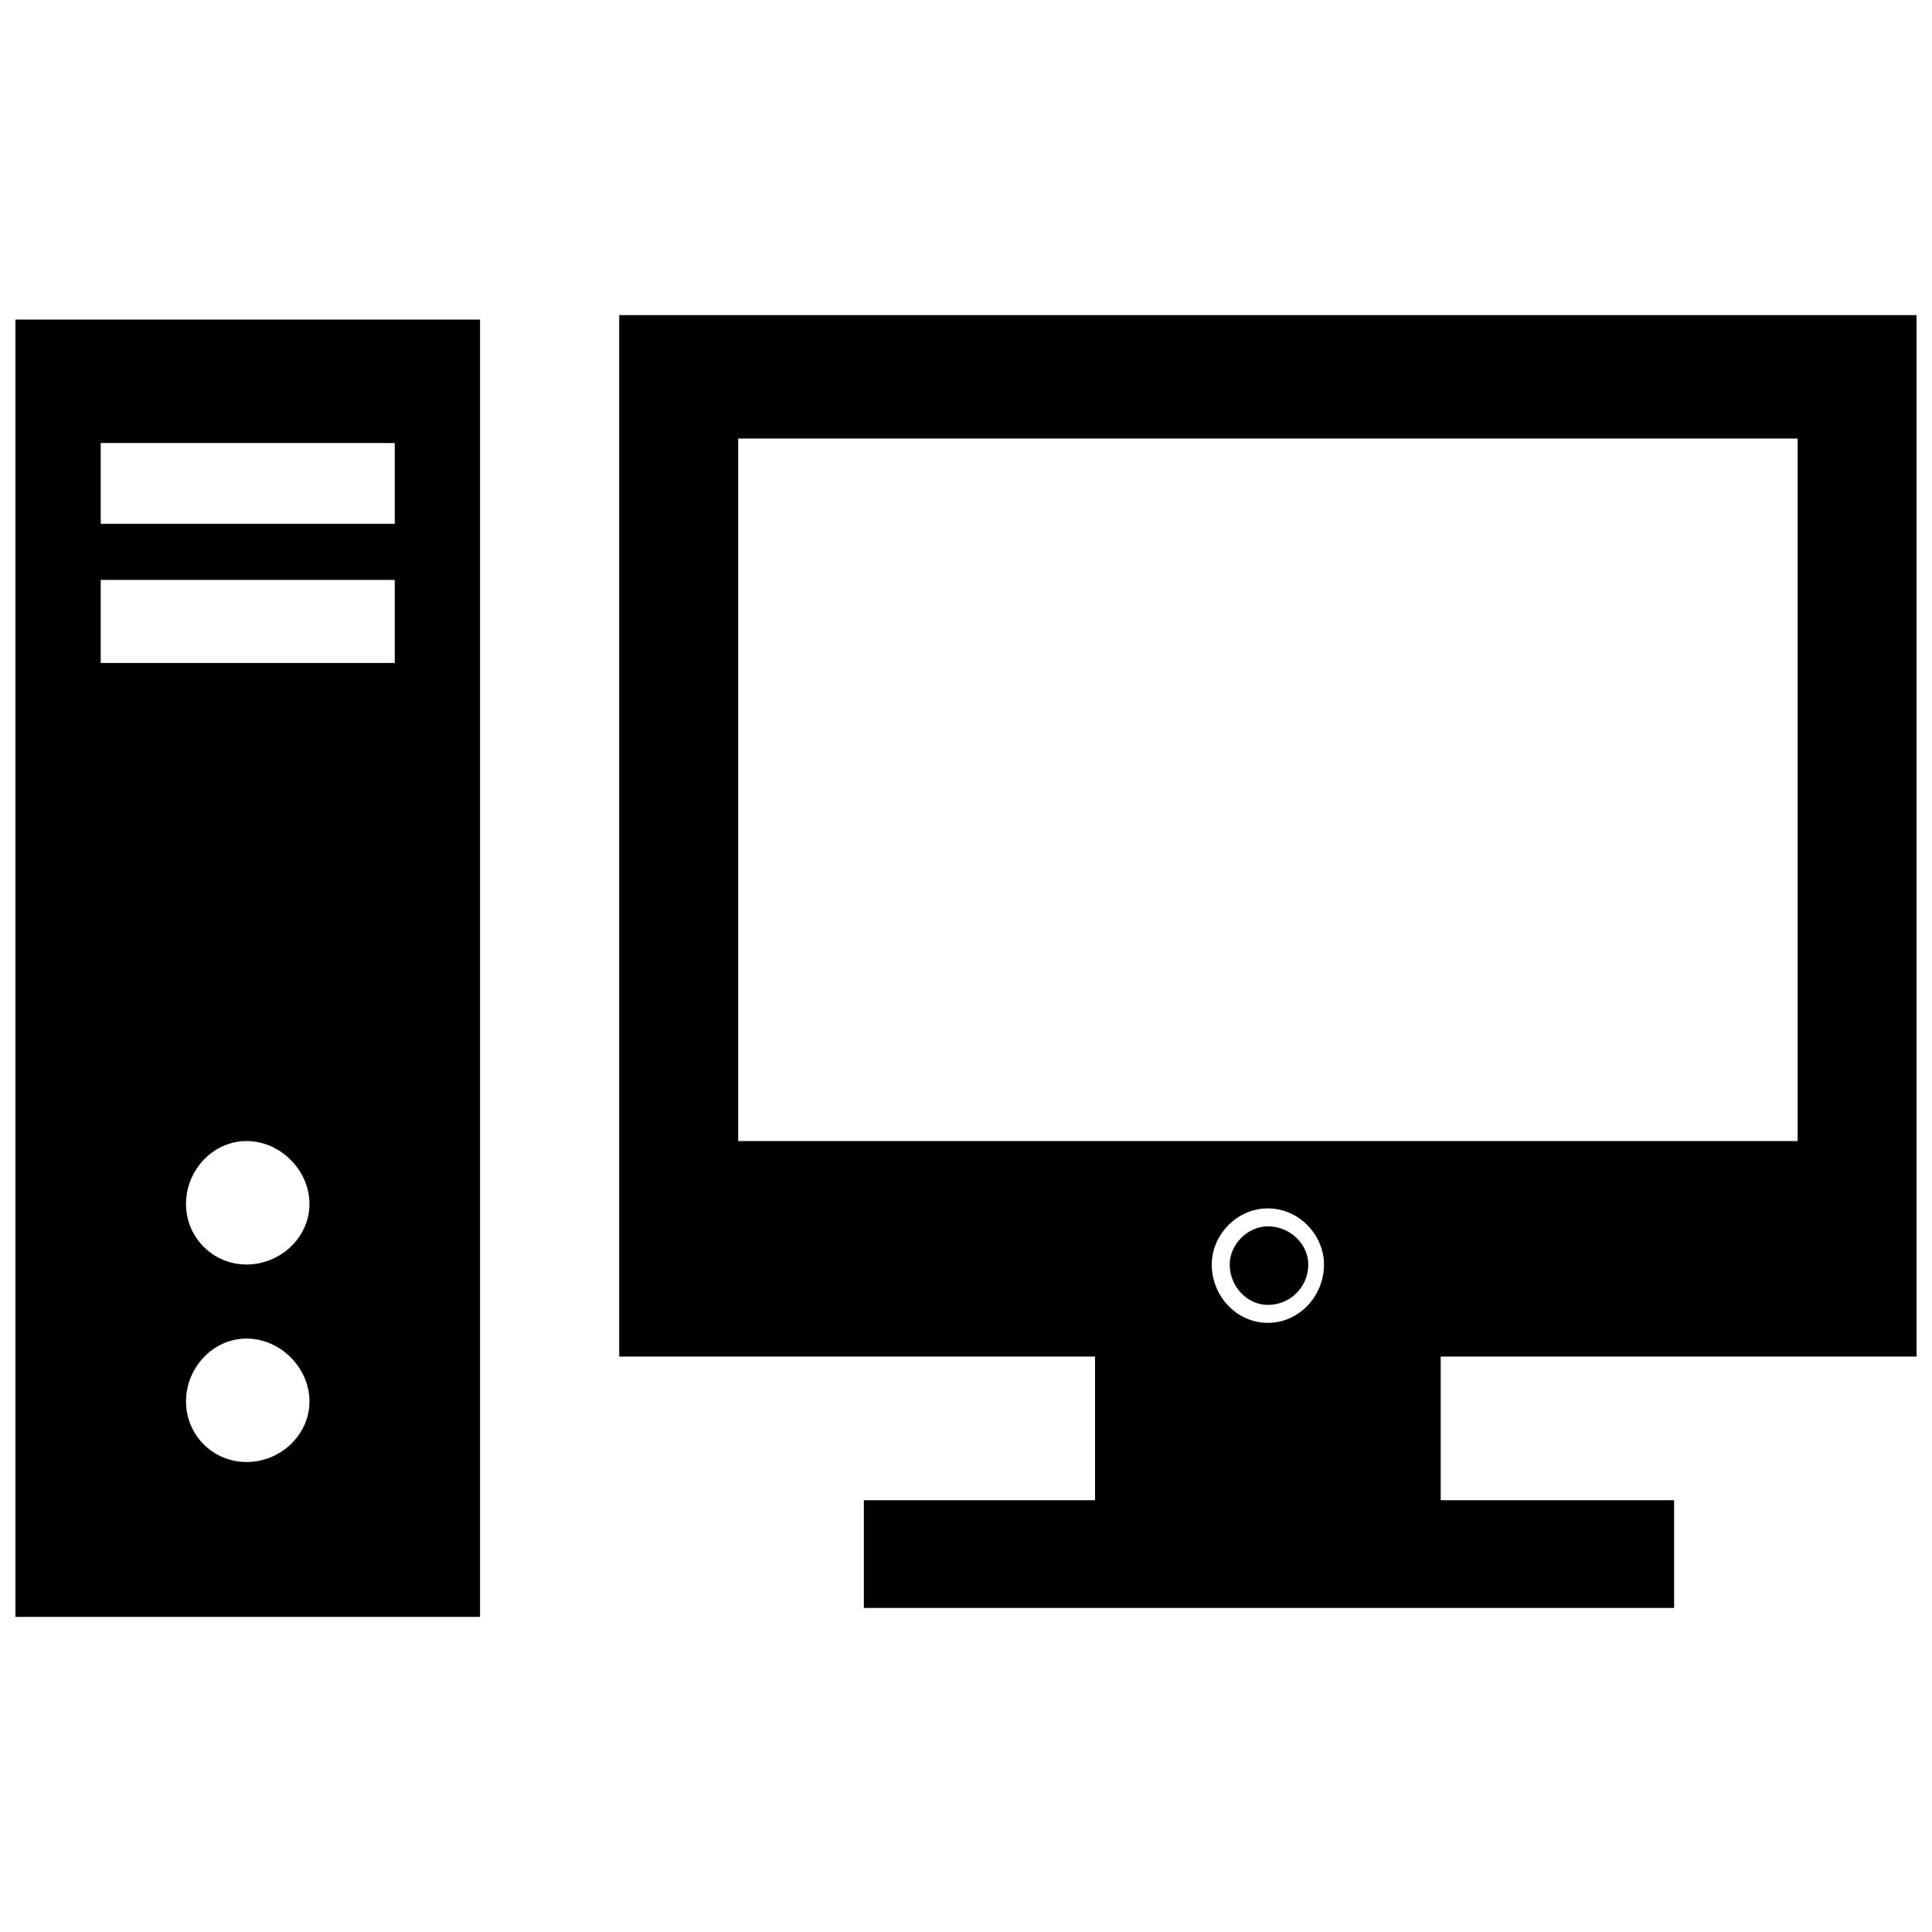 <?xml version="1.0" encoding="UTF-8"?>
<!-- The Best Svg Icon site in the world: iconSvg.co, Visit us! https://iconsvg.co -->
<svg width="800px" height="800px" version="1.1" viewBox="144 144 512 512" xmlns="http://www.w3.org/2000/svg">
 <defs>
  <clipPath id="b">
   <path d="m148.09 228h123.91v345h-123.91z"/>
  </clipPath>
  <clipPath id="a">
   <path d="m308 227h343.9v344h-343.9z"/>
  </clipPath>
 </defs>
 <g>
  <g clip-path="url(#b)">
   <path d="m148.09 228.69h123.13v343.8h-123.13zm61.266 217.7c8.922 0 16.656 7.734 16.656 16.656s-7.734 16.059-16.656 16.059-16.059-7.137-16.059-16.059 7.137-16.656 16.059-16.656zm0 52.344c8.922 0 16.656 7.734 16.656 16.656s-7.734 16.059-16.656 16.059-16.059-7.137-16.059-16.059 7.137-16.656 16.059-16.656zm-38.664-201.05h77.922v22.008h-77.922zm0-36.285h77.922v21.414h-77.922z" fill-rule="evenodd"/>
  </g>
  <g clip-path="url(#a)">
   <path d="m308.1 227.5h343.8v276h-126.1v38.066h61.859v28.551h-214.73v-28.551h61.266v-38.066h-126.1v-276zm312.28 32.715h-280.75v186.18h280.75zm-140.38 204.02c8.328 0 14.871 7.137 14.871 14.871 0 8.328-6.543 15.465-14.871 15.465s-14.871-7.137-14.871-15.465c0-7.734 6.543-14.871 14.871-14.871zm0 4.758c5.949 0 10.707 4.758 10.707 10.113 0 5.949-4.758 10.707-10.707 10.707-5.352 0-10.113-4.758-10.113-10.707 0-5.352 4.758-10.113 10.113-10.113z" fill-rule="evenodd"/>
  </g>
 </g>
</svg>